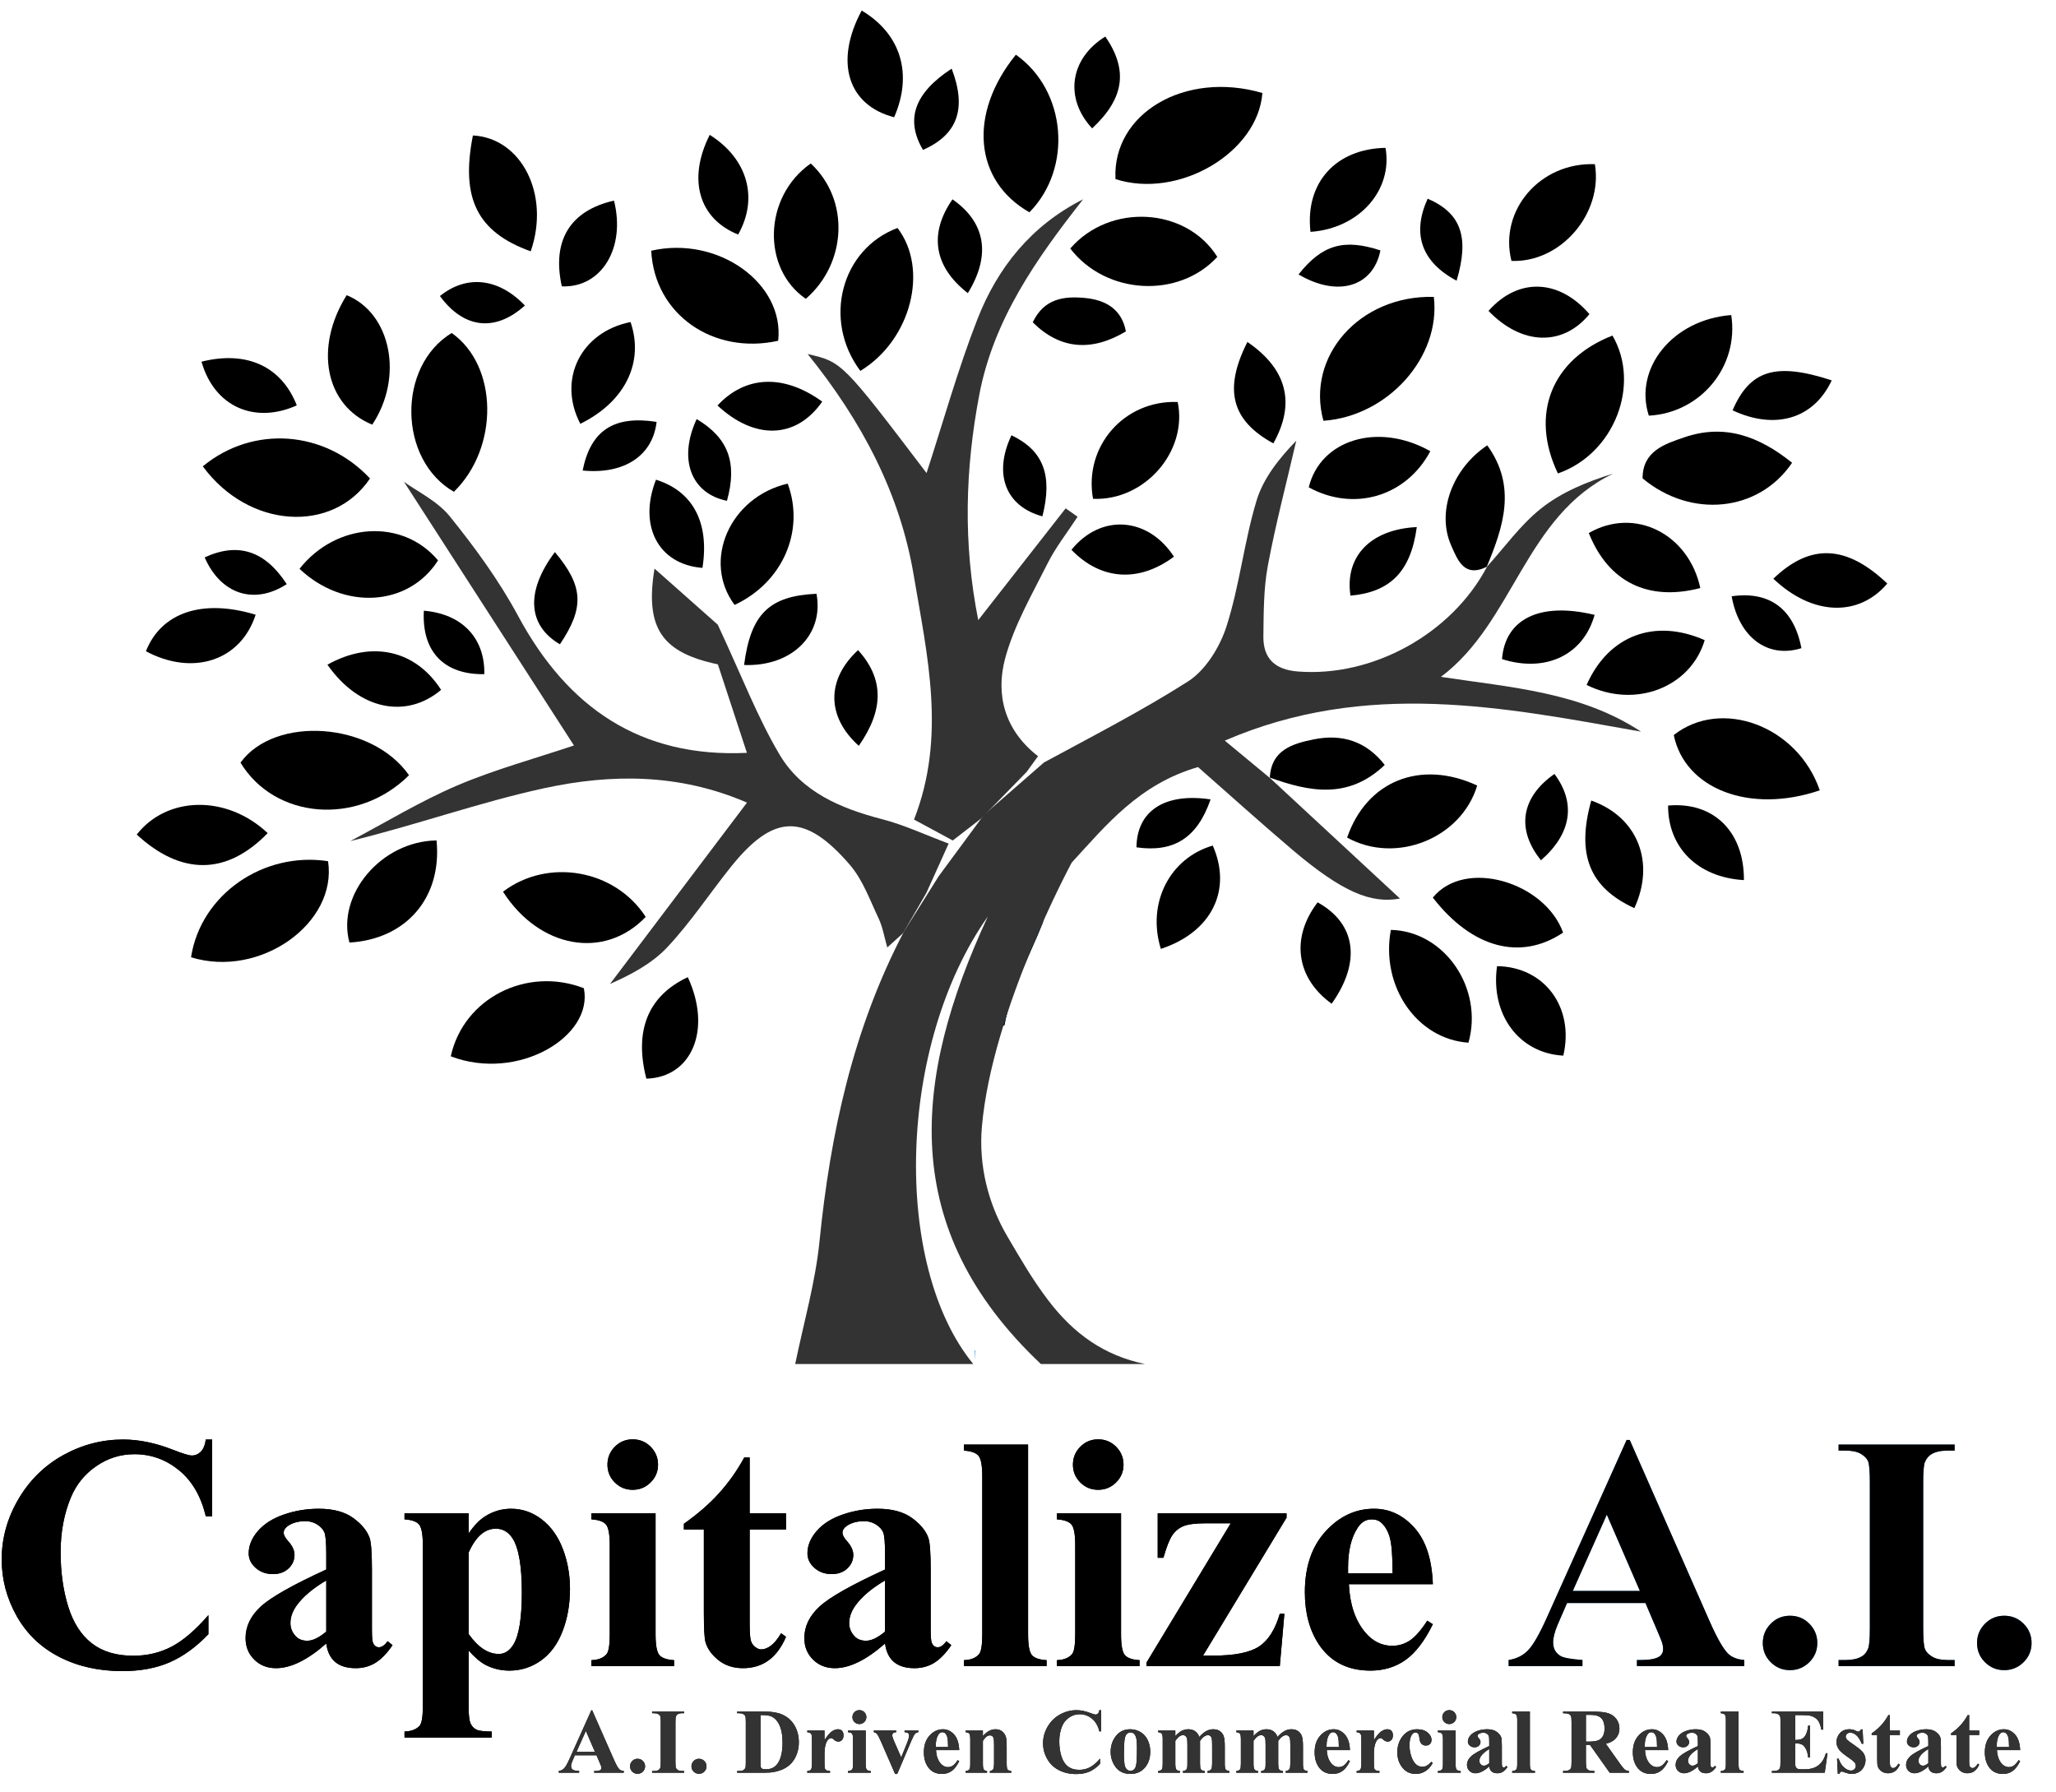 <?xml version="1.0" encoding="UTF-8"?>
<svg width="70px" height="61px" viewBox="0 0 70 61" version="1.1" xmlns="http://www.w3.org/2000/svg" xmlns:xlink="http://www.w3.org/1999/xlink">
    <!-- Generator: Sketch 61.2 (89653) - https://sketch.com -->
    <title>selected</title>
    <desc>Created with Sketch.</desc>
    <defs>
        <path d="M0.718,2.354 L0.718,2.297 C0.609,2.289 0.541,2.277 0.513,2.26 C0.466,2.233 0.443,2.19 0.443,2.131 C0.443,2.087 0.457,2.032 0.486,1.964 L0.486,1.964 L0.573,1.762 L1.31,1.762 L1.42,2.021 C1.449,2.088 1.464,2.127 1.467,2.136 C1.473,2.155 1.476,2.174 1.476,2.193 C1.476,2.223 1.464,2.247 1.442,2.263 C1.409,2.286 1.352,2.297 1.271,2.297 L1.271,2.297 L1.23,2.297 L1.23,2.354 L2.238,2.354 L2.238,2.297 C2.175,2.292 2.126,2.274 2.091,2.242 C2.045,2.2 1.986,2.098 1.914,1.937 L1.914,1.937 L1.162,0.231 L1.133,0.231 L0.387,1.89 C0.317,2.049 0.257,2.154 0.209,2.204 C0.161,2.255 0.099,2.286 0.025,2.297 L0.025,2.297 L0.025,2.354 L0.718,2.354 Z M1.257,1.648 L0.627,1.648 L0.947,0.932 L1.257,1.648 Z M2.706,2.392 C2.777,2.392 2.838,2.367 2.888,2.318 C2.938,2.268 2.963,2.208 2.963,2.137 C2.963,2.067 2.938,2.007 2.889,1.956 C2.839,1.906 2.778,1.881 2.706,1.881 C2.636,1.881 2.576,1.906 2.526,1.956 C2.476,2.007 2.451,2.067 2.451,2.137 C2.451,2.208 2.476,2.268 2.526,2.318 C2.576,2.367 2.636,2.392 2.706,2.392 Z M4.292,2.354 L4.292,2.297 L4.223,2.297 C4.165,2.297 4.118,2.287 4.084,2.267 C4.05,2.247 4.027,2.224 4.015,2.197 C4.003,2.171 3.997,2.104 3.997,1.998 L3.997,1.998 L3.997,0.63 C3.997,0.525 4.003,0.461 4.014,0.436 C4.029,0.401 4.05,0.377 4.077,0.363 C4.114,0.341 4.163,0.33 4.223,0.33 L4.223,0.33 L4.292,0.33 L4.292,0.274 L3.202,0.274 L3.202,0.33 L3.272,0.33 C3.33,0.33 3.376,0.34 3.411,0.36 C3.445,0.38 3.468,0.403 3.479,0.43 C3.49,0.457 3.496,0.523 3.496,0.63 L3.496,0.63 L3.496,1.998 C3.496,2.102 3.49,2.167 3.479,2.191 C3.465,2.226 3.444,2.25 3.418,2.265 C3.381,2.286 3.332,2.297 3.272,2.297 L3.272,2.297 L3.202,2.297 L3.202,2.354 L4.292,2.354 Z M4.797,2.392 C4.868,2.392 4.929,2.367 4.979,2.318 C5.029,2.268 5.054,2.208 5.054,2.137 C5.054,2.067 5.029,2.007 4.98,1.956 C4.93,1.906 4.869,1.881 4.797,1.881 C4.727,1.881 4.667,1.906 4.617,1.956 C4.567,2.007 4.542,2.067 4.542,2.137 C4.542,2.208 4.567,2.268 4.617,2.318 C4.667,2.367 4.727,2.392 4.797,2.392 Z M7.031,2.354 C7.166,2.354 7.264,2.348 7.327,2.335 C7.468,2.309 7.588,2.271 7.685,2.223 C7.783,2.174 7.87,2.11 7.945,2.029 C8.019,1.949 8.08,1.847 8.127,1.724 C8.175,1.601 8.198,1.466 8.198,1.32 C8.198,1.108 8.15,0.918 8.054,0.751 C7.959,0.583 7.818,0.458 7.632,0.375 C7.481,0.307 7.28,0.274 7.031,0.274 L7.031,0.274 L6.098,0.274 L6.098,0.33 L6.167,0.33 C6.226,0.33 6.272,0.34 6.307,0.36 C6.341,0.38 6.364,0.403 6.375,0.43 C6.386,0.457 6.392,0.523 6.392,0.63 L6.392,0.63 L6.392,1.998 C6.392,2.105 6.387,2.17 6.378,2.191 C6.363,2.224 6.339,2.25 6.307,2.269 C6.274,2.288 6.228,2.297 6.167,2.297 L6.167,2.297 L6.098,2.297 L6.098,2.354 L7.031,2.354 Z M7.067,2.24 C7.014,2.24 6.975,2.233 6.947,2.217 C6.927,2.207 6.914,2.192 6.905,2.173 C6.897,2.153 6.893,2.101 6.893,2.015 L6.893,2.015 L6.893,0.392 C7.064,0.391 7.187,0.406 7.26,0.438 C7.365,0.483 7.451,0.568 7.517,0.692 C7.601,0.852 7.643,1.065 7.643,1.332 C7.643,1.663 7.582,1.908 7.459,2.065 C7.369,2.182 7.238,2.24 7.067,2.24 Z M9.261,2.354 L9.261,2.299 C9.204,2.295 9.163,2.288 9.139,2.275 C9.115,2.262 9.097,2.242 9.085,2.214 C9.077,2.198 9.074,2.16 9.074,2.102 L9.074,2.102 L9.072,2.016 L9.072,1.686 C9.072,1.567 9.089,1.457 9.121,1.358 C9.143,1.294 9.175,1.244 9.217,1.209 C9.243,1.187 9.272,1.176 9.301,1.176 C9.315,1.176 9.326,1.179 9.337,1.185 C9.344,1.189 9.367,1.208 9.407,1.243 C9.447,1.278 9.494,1.295 9.549,1.295 C9.596,1.295 9.636,1.276 9.669,1.239 C9.703,1.201 9.719,1.148 9.719,1.079 C9.719,1.015 9.702,0.965 9.668,0.929 C9.634,0.894 9.588,0.876 9.53,0.876 C9.464,0.876 9.395,0.901 9.323,0.949 C9.251,0.998 9.168,1.096 9.072,1.245 L9.072,1.245 L9.072,0.919 L8.485,0.919 L8.485,0.976 C8.534,0.981 8.569,0.991 8.588,1.004 C8.607,1.017 8.622,1.038 8.633,1.067 C8.641,1.089 8.645,1.141 8.645,1.223 L8.645,1.223 L8.645,2.016 C8.645,2.141 8.634,2.218 8.612,2.247 C8.59,2.276 8.548,2.293 8.485,2.299 L8.485,2.299 L8.485,2.354 L9.261,2.354 Z M10.258,0.699 C10.324,0.699 10.38,0.676 10.427,0.63 C10.473,0.583 10.497,0.528 10.497,0.462 C10.497,0.397 10.474,0.341 10.427,0.294 C10.381,0.248 10.325,0.225 10.258,0.225 C10.193,0.225 10.137,0.248 10.091,0.294 C10.045,0.341 10.022,0.397 10.022,0.462 C10.022,0.528 10.045,0.583 10.091,0.63 C10.137,0.676 10.193,0.699 10.258,0.699 Z M10.647,2.354 L10.647,2.299 C10.579,2.294 10.533,2.278 10.509,2.25 C10.485,2.222 10.474,2.157 10.474,2.056 L10.474,2.056 L10.474,0.919 L9.871,0.919 L9.871,0.976 C9.939,0.98 9.984,0.996 10.008,1.025 C10.031,1.053 10.043,1.117 10.043,1.219 L10.043,1.219 L10.043,2.056 C10.043,2.157 10.033,2.22 10.012,2.243 C9.982,2.278 9.935,2.297 9.871,2.299 L9.871,2.299 L9.871,2.354 L10.647,2.354 Z M11.548,2.397 L12.027,1.271 C12.085,1.136 12.128,1.054 12.156,1.027 C12.185,0.999 12.222,0.982 12.267,0.976 L12.267,0.976 L12.267,0.919 L11.797,0.919 L11.797,0.976 C11.855,0.978 11.896,0.989 11.919,1.009 C11.942,1.029 11.953,1.055 11.953,1.087 C11.953,1.142 11.926,1.236 11.872,1.369 L11.872,1.369 L11.683,1.834 L11.446,1.295 C11.401,1.191 11.378,1.12 11.378,1.082 C11.378,1.051 11.391,1.025 11.415,1.002 C11.433,0.985 11.466,0.976 11.514,0.976 L11.514,0.976 L11.514,0.919 L10.75,0.919 L10.75,0.976 C10.796,0.985 10.831,1.003 10.854,1.03 C10.887,1.066 10.933,1.151 10.991,1.285 L10.991,1.285 L11.475,2.397 L11.548,2.397 Z M13.072,2.397 C13.196,2.397 13.305,2.364 13.399,2.298 C13.494,2.232 13.58,2.12 13.658,1.961 L13.658,1.961 L13.605,1.927 C13.548,2.016 13.494,2.078 13.444,2.112 C13.394,2.146 13.338,2.164 13.276,2.164 C13.177,2.164 13.092,2.121 13.021,2.036 C12.929,1.926 12.878,1.775 12.869,1.585 L12.869,1.585 L13.658,1.585 C13.649,1.351 13.592,1.174 13.485,1.055 C13.378,0.936 13.251,0.876 13.106,0.876 C12.931,0.876 12.78,0.947 12.65,1.089 C12.52,1.231 12.455,1.421 12.455,1.66 C12.455,1.856 12.499,2.019 12.588,2.151 C12.697,2.315 12.859,2.397 13.072,2.397 Z M13.279,1.482 L12.861,1.482 L12.861,1.429 C12.861,1.27 12.891,1.145 12.952,1.054 C12.986,1.002 13.029,0.976 13.083,0.976 C13.118,0.976 13.147,0.985 13.169,1.004 C13.207,1.036 13.235,1.082 13.252,1.143 C13.27,1.205 13.279,1.318 13.279,1.482 L13.279,1.482 Z M14.605,2.354 L14.605,2.299 C14.551,2.291 14.514,2.274 14.494,2.245 C14.474,2.216 14.464,2.148 14.464,2.041 L14.464,2.041 L14.464,1.272 C14.54,1.146 14.622,1.084 14.71,1.084 C14.737,1.084 14.761,1.092 14.783,1.109 C14.805,1.126 14.821,1.15 14.83,1.18 C14.839,1.211 14.844,1.285 14.844,1.403 L14.844,1.403 L14.844,2.041 C14.844,2.142 14.835,2.205 14.819,2.231 C14.796,2.269 14.757,2.291 14.702,2.299 L14.702,2.299 L14.702,2.354 L15.429,2.354 L15.429,2.299 C15.366,2.291 15.324,2.274 15.304,2.247 C15.284,2.22 15.274,2.151 15.274,2.041 L15.274,2.041 L15.274,1.482 C15.274,1.317 15.266,1.205 15.25,1.146 C15.229,1.07 15.188,1.006 15.127,0.954 C15.065,0.902 14.988,0.876 14.894,0.876 C14.817,0.876 14.744,0.895 14.676,0.931 C14.608,0.967 14.538,1.025 14.464,1.105 L14.464,1.105 L14.464,0.919 L13.878,0.919 L13.878,0.976 C13.942,0.984 13.984,1.002 14.004,1.028 C14.024,1.055 14.034,1.122 14.034,1.231 L14.034,1.231 L14.034,2.041 C14.034,2.151 14.025,2.218 14.007,2.24 C13.982,2.273 13.939,2.292 13.878,2.299 L13.878,2.299 L13.878,2.354 L14.605,2.354 Z M17.645,2.401 C17.814,2.401 17.962,2.374 18.088,2.319 C18.215,2.265 18.337,2.176 18.453,2.055 L18.453,2.055 L18.453,1.875 C18.333,2.015 18.217,2.114 18.108,2.171 C17.999,2.229 17.879,2.257 17.748,2.257 C17.588,2.257 17.458,2.218 17.357,2.14 C17.257,2.062 17.183,1.946 17.136,1.793 C17.089,1.64 17.065,1.471 17.065,1.285 C17.065,1.095 17.098,0.924 17.162,0.769 C17.212,0.648 17.292,0.551 17.4,0.476 C17.509,0.401 17.628,0.364 17.759,0.364 C17.914,0.364 18.054,0.414 18.177,0.514 C18.3,0.615 18.384,0.759 18.429,0.947 L18.429,0.947 L18.489,0.947 L18.489,0.226 L18.429,0.226 C18.422,0.278 18.406,0.316 18.382,0.34 C18.358,0.364 18.329,0.376 18.297,0.376 C18.271,0.376 18.211,0.358 18.117,0.321 C17.954,0.258 17.799,0.226 17.653,0.226 C17.454,0.226 17.266,0.275 17.089,0.373 C16.912,0.471 16.772,0.61 16.668,0.788 C16.564,0.965 16.512,1.154 16.512,1.352 C16.512,1.54 16.559,1.718 16.653,1.884 C16.746,2.051 16.88,2.179 17.052,2.268 C17.225,2.357 17.422,2.401 17.645,2.401 Z M19.489,2.397 C19.709,2.397 19.882,2.314 20.007,2.148 C20.111,2.011 20.162,1.841 20.162,1.637 C20.162,1.496 20.134,1.366 20.078,1.248 C20.023,1.129 19.941,1.038 19.833,0.973 C19.726,0.909 19.609,0.876 19.484,0.876 C19.276,0.876 19.113,0.953 18.993,1.106 C18.874,1.259 18.814,1.438 18.814,1.644 C18.814,1.843 18.873,2.018 18.989,2.17 C19.106,2.321 19.273,2.397 19.489,2.397 Z M19.484,2.291 C19.437,2.291 19.395,2.272 19.358,2.234 C19.321,2.196 19.297,2.141 19.286,2.068 C19.272,1.973 19.265,1.871 19.265,1.762 C19.265,1.555 19.27,1.394 19.282,1.278 C19.294,1.162 19.319,1.084 19.356,1.044 C19.393,1.005 19.438,0.985 19.49,0.985 C19.534,0.985 19.568,0.996 19.595,1.018 C19.633,1.047 19.662,1.095 19.681,1.16 C19.701,1.224 19.71,1.344 19.71,1.518 C19.71,1.813 19.7,2.01 19.68,2.107 C19.666,2.169 19.64,2.218 19.6,2.253 C19.569,2.278 19.53,2.291 19.484,2.291 Z M21.172,2.354 L21.172,2.299 C21.108,2.292 21.066,2.273 21.046,2.241 C21.026,2.209 21.016,2.142 21.016,2.041 L21.016,2.041 L21.016,1.271 C21.071,1.194 21.122,1.14 21.17,1.108 C21.204,1.087 21.241,1.076 21.282,1.076 C21.31,1.076 21.336,1.085 21.36,1.104 C21.384,1.122 21.401,1.148 21.411,1.18 C21.422,1.213 21.427,1.294 21.427,1.424 L21.427,1.424 L21.427,2.041 C21.427,2.125 21.423,2.179 21.415,2.204 C21.408,2.229 21.392,2.251 21.369,2.269 C21.346,2.287 21.315,2.297 21.275,2.299 L21.275,2.299 L21.275,2.354 L22.019,2.354 L22.019,2.299 C21.952,2.294 21.907,2.274 21.883,2.236 C21.866,2.209 21.857,2.144 21.857,2.041 L21.857,2.041 L21.857,1.271 C21.903,1.206 21.949,1.158 21.994,1.126 C22.039,1.094 22.084,1.077 22.128,1.077 C22.158,1.077 22.183,1.086 22.205,1.103 C22.227,1.12 22.244,1.145 22.254,1.18 C22.264,1.215 22.269,1.296 22.269,1.424 L22.269,1.424 L22.269,2.041 C22.269,2.14 22.26,2.203 22.242,2.231 C22.214,2.271 22.171,2.293 22.112,2.299 L22.112,2.299 L22.112,2.354 L22.855,2.354 L22.855,2.299 C22.791,2.29 22.75,2.273 22.73,2.246 C22.71,2.22 22.7,2.151 22.7,2.041 L22.7,2.041 L22.7,1.453 C22.7,1.3 22.688,1.188 22.665,1.118 C22.642,1.048 22.601,0.99 22.542,0.945 C22.483,0.899 22.404,0.876 22.305,0.876 C22.223,0.876 22.144,0.897 22.069,0.938 C21.993,0.979 21.915,1.045 21.833,1.137 C21.799,1.049 21.751,0.984 21.688,0.941 C21.626,0.898 21.548,0.876 21.456,0.876 C21.376,0.876 21.303,0.894 21.235,0.928 C21.168,0.962 21.095,1.022 21.016,1.108 L21.016,1.108 L21.016,0.919 L20.431,0.919 L20.431,0.976 C20.494,0.984 20.536,1.002 20.556,1.028 C20.576,1.055 20.586,1.122 20.586,1.231 L20.586,1.231 L20.586,2.041 C20.586,2.151 20.577,2.218 20.56,2.24 C20.534,2.273 20.491,2.292 20.431,2.299 L20.431,2.299 L20.431,2.354 L21.172,2.354 Z M23.834,2.354 L23.834,2.299 C23.77,2.292 23.728,2.273 23.708,2.241 C23.688,2.209 23.678,2.142 23.678,2.041 L23.678,2.041 L23.678,1.271 C23.733,1.194 23.784,1.14 23.832,1.108 C23.866,1.087 23.903,1.076 23.944,1.076 C23.972,1.076 23.998,1.085 24.022,1.104 C24.046,1.122 24.063,1.148 24.073,1.18 C24.084,1.213 24.089,1.294 24.089,1.424 L24.089,1.424 L24.089,2.041 C24.089,2.125 24.085,2.179 24.077,2.204 C24.069,2.229 24.054,2.251 24.031,2.269 C24.008,2.287 23.976,2.297 23.937,2.299 L23.937,2.299 L23.937,2.354 L24.681,2.354 L24.681,2.299 C24.614,2.294 24.569,2.274 24.545,2.236 C24.528,2.209 24.519,2.144 24.519,2.041 L24.519,2.041 L24.519,1.271 C24.565,1.206 24.611,1.158 24.656,1.126 C24.701,1.094 24.746,1.077 24.79,1.077 C24.819,1.077 24.845,1.086 24.867,1.103 C24.889,1.12 24.905,1.145 24.916,1.18 C24.926,1.215 24.931,1.296 24.931,1.424 L24.931,1.424 L24.931,2.041 C24.931,2.14 24.922,2.203 24.903,2.231 C24.876,2.271 24.833,2.293 24.774,2.299 L24.774,2.299 L24.774,2.354 L25.517,2.354 L25.517,2.299 C25.453,2.29 25.412,2.273 25.392,2.246 C25.372,2.22 25.362,2.151 25.362,2.041 L25.362,2.041 L25.362,1.453 C25.362,1.3 25.35,1.188 25.327,1.118 C25.304,1.048 25.263,0.99 25.204,0.945 C25.145,0.899 25.066,0.876 24.966,0.876 C24.884,0.876 24.806,0.897 24.731,0.938 C24.655,0.979 24.577,1.045 24.495,1.137 C24.461,1.049 24.413,0.984 24.35,0.941 C24.288,0.898 24.21,0.876 24.118,0.876 C24.038,0.876 23.964,0.894 23.897,0.928 C23.83,0.962 23.757,1.022 23.678,1.108 L23.678,1.108 L23.678,0.919 L23.093,0.919 L23.093,0.976 C23.156,0.984 23.198,1.002 23.218,1.028 C23.238,1.055 23.248,1.122 23.248,1.231 L23.248,1.231 L23.248,2.041 C23.248,2.151 23.239,2.218 23.222,2.24 C23.196,2.273 23.153,2.292 23.093,2.299 L23.093,2.299 L23.093,2.354 L23.834,2.354 Z M26.376,2.397 C26.5,2.397 26.609,2.364 26.703,2.298 C26.797,2.232 26.883,2.12 26.961,1.961 L26.961,1.961 L26.909,1.927 C26.852,2.016 26.798,2.078 26.748,2.112 C26.697,2.146 26.641,2.164 26.58,2.164 C26.481,2.164 26.395,2.121 26.325,2.036 C26.233,1.926 26.182,1.775 26.173,1.585 L26.173,1.585 L26.961,1.585 C26.953,1.351 26.895,1.174 26.788,1.055 C26.681,0.936 26.555,0.876 26.409,0.876 C26.235,0.876 26.083,0.947 25.954,1.089 C25.824,1.231 25.759,1.421 25.759,1.66 C25.759,1.856 25.803,2.019 25.891,2.151 C26.001,2.315 26.162,2.397 26.376,2.397 Z M26.583,1.482 L26.165,1.482 L26.165,1.429 C26.165,1.27 26.195,1.145 26.256,1.054 C26.289,1.002 26.333,0.976 26.386,0.976 C26.422,0.976 26.451,0.985 26.472,1.004 C26.51,1.036 26.538,1.082 26.556,1.143 C26.574,1.205 26.583,1.318 26.583,1.482 L26.583,1.482 Z M27.966,2.354 L27.966,2.299 C27.909,2.295 27.868,2.288 27.844,2.275 C27.82,2.262 27.801,2.242 27.789,2.214 C27.782,2.198 27.778,2.16 27.778,2.102 L27.778,2.102 L27.777,2.016 L27.777,1.686 C27.777,1.567 27.793,1.457 27.826,1.358 C27.848,1.294 27.879,1.244 27.921,1.209 C27.948,1.187 27.976,1.176 28.006,1.176 C28.019,1.176 28.031,1.179 28.041,1.185 C28.048,1.189 28.072,1.208 28.112,1.243 C28.152,1.278 28.199,1.295 28.253,1.295 C28.301,1.295 28.341,1.276 28.374,1.239 C28.407,1.201 28.424,1.148 28.424,1.079 C28.424,1.015 28.407,0.965 28.373,0.929 C28.338,0.894 28.292,0.876 28.235,0.876 C28.168,0.876 28.099,0.901 28.027,0.949 C27.956,0.998 27.872,1.096 27.777,1.245 L27.777,1.245 L27.777,0.919 L27.19,0.919 L27.19,0.976 C27.239,0.981 27.273,0.991 27.293,1.004 C27.312,1.017 27.327,1.038 27.337,1.067 C27.345,1.089 27.35,1.141 27.35,1.223 L27.35,1.223 L27.35,2.016 C27.35,2.141 27.338,2.218 27.316,2.247 C27.294,2.276 27.252,2.293 27.19,2.299 L27.19,2.299 L27.19,2.354 L27.966,2.354 Z M29.206,2.397 C29.32,2.397 29.427,2.366 29.528,2.304 C29.629,2.242 29.713,2.148 29.781,2.021 L29.781,2.021 L29.733,1.984 C29.672,2.05 29.618,2.094 29.573,2.118 C29.528,2.141 29.481,2.153 29.43,2.153 C29.353,2.153 29.287,2.131 29.23,2.087 C29.156,2.027 29.097,1.935 29.054,1.811 C29.011,1.688 28.989,1.559 28.989,1.424 C28.989,1.262 29.016,1.141 29.069,1.062 C29.104,1.01 29.146,0.984 29.195,0.984 C29.227,0.984 29.255,0.997 29.278,1.022 C29.302,1.048 29.317,1.093 29.323,1.157 C29.332,1.259 29.356,1.331 29.396,1.37 C29.435,1.41 29.485,1.43 29.546,1.43 C29.603,1.43 29.649,1.413 29.685,1.378 C29.72,1.343 29.738,1.297 29.738,1.239 C29.738,1.146 29.694,1.063 29.606,0.988 C29.519,0.914 29.401,0.876 29.252,0.876 C29.031,0.876 28.857,0.966 28.731,1.145 C28.626,1.293 28.574,1.465 28.574,1.66 C28.574,1.863 28.631,2.036 28.746,2.18 C28.861,2.325 29.014,2.397 29.206,2.397 Z M30.343,0.699 C30.408,0.699 30.465,0.676 30.511,0.63 C30.558,0.583 30.581,0.528 30.581,0.462 C30.581,0.397 30.558,0.341 30.512,0.294 C30.466,0.248 30.409,0.225 30.343,0.225 C30.277,0.225 30.221,0.248 30.175,0.294 C30.129,0.341 30.106,0.397 30.106,0.462 C30.106,0.528 30.129,0.583 30.175,0.63 C30.221,0.676 30.277,0.699 30.343,0.699 Z M30.732,2.354 L30.732,2.299 C30.663,2.294 30.617,2.278 30.593,2.25 C30.57,2.222 30.558,2.157 30.558,2.056 L30.558,2.056 L30.558,0.919 L29.955,0.919 L29.955,0.976 C30.023,0.98 30.069,0.996 30.092,1.025 C30.116,1.053 30.128,1.117 30.128,1.219 L30.128,1.219 L30.128,2.056 C30.128,2.157 30.117,2.22 30.097,2.243 C30.066,2.278 30.019,2.297 29.955,2.299 L29.955,2.299 L29.955,2.354 L30.732,2.354 Z M31.981,2.374 C32.051,2.374 32.113,2.357 32.168,2.322 C32.223,2.288 32.276,2.233 32.327,2.157 L32.327,2.157 L32.281,2.121 C32.253,2.158 32.226,2.177 32.199,2.177 C32.186,2.177 32.174,2.173 32.164,2.165 C32.154,2.157 32.146,2.144 32.141,2.128 C32.136,2.111 32.133,2.069 32.133,2.004 L32.133,1.447 C32.133,1.293 32.126,1.194 32.112,1.151 C32.088,1.084 32.037,1.021 31.957,0.963 C31.878,0.905 31.77,0.876 31.634,0.876 C31.521,0.876 31.412,0.894 31.308,0.93 C31.203,0.966 31.122,1.017 31.063,1.084 C31.005,1.151 30.976,1.222 30.976,1.295 C30.976,1.347 30.997,1.393 31.041,1.432 C31.084,1.471 31.139,1.49 31.203,1.49 C31.264,1.49 31.312,1.472 31.35,1.437 C31.387,1.402 31.406,1.359 31.406,1.309 C31.406,1.268 31.387,1.226 31.348,1.182 C31.319,1.15 31.305,1.123 31.305,1.102 C31.305,1.077 31.318,1.056 31.345,1.038 C31.388,1.008 31.442,0.993 31.509,0.993 C31.55,0.993 31.587,1.004 31.62,1.025 C31.652,1.045 31.675,1.07 31.687,1.098 C31.698,1.126 31.704,1.195 31.704,1.303 L31.704,1.303 L31.704,1.447 C31.388,1.592 31.182,1.709 31.088,1.796 C30.994,1.884 30.946,1.982 30.946,2.091 C30.946,2.172 30.974,2.239 31.028,2.293 C31.082,2.347 31.15,2.374 31.232,2.374 C31.372,2.374 31.529,2.297 31.704,2.142 C31.714,2.22 31.743,2.278 31.789,2.316 C31.835,2.355 31.899,2.374 31.981,2.374 Z M31.526,2.116 C31.48,2.116 31.444,2.102 31.418,2.075 C31.384,2.039 31.368,1.997 31.368,1.95 C31.368,1.894 31.388,1.838 31.428,1.783 C31.488,1.7 31.58,1.623 31.704,1.55 L31.704,1.55 L31.704,2.03 C31.637,2.087 31.577,2.116 31.526,2.116 Z M33.261,2.354 L33.261,2.299 C33.192,2.294 33.146,2.278 33.123,2.25 C33.099,2.222 33.087,2.157 33.087,2.056 L33.087,2.056 L33.087,0.274 L32.485,0.274 L32.485,0.33 C32.552,0.334 32.598,0.351 32.621,0.379 C32.645,0.407 32.657,0.471 32.657,0.571 L32.657,0.571 L32.657,2.056 C32.657,2.157 32.646,2.22 32.626,2.243 C32.595,2.278 32.548,2.297 32.485,2.299 L32.485,2.299 L32.485,2.354 L33.261,2.354 Z M35.284,2.354 L35.284,2.297 C35.189,2.297 35.124,2.288 35.089,2.271 C35.054,2.254 35.03,2.23 35.016,2.201 C35.002,2.172 34.995,2.101 34.995,1.989 L34.995,1.989 L34.995,1.406 L35.132,1.406 L35.804,2.354 L36.46,2.354 L36.46,2.297 C36.405,2.294 36.356,2.277 36.314,2.245 C36.286,2.222 36.24,2.166 36.174,2.075 L36.174,2.075 L35.673,1.37 C35.8,1.339 35.899,1.291 35.97,1.228 C36.08,1.128 36.136,1.001 36.136,0.847 C36.136,0.722 36.099,0.612 36.025,0.518 C35.951,0.425 35.856,0.361 35.739,0.326 C35.622,0.291 35.438,0.274 35.186,0.274 L35.186,0.274 L34.217,0.274 L34.217,0.33 C34.313,0.33 34.378,0.339 34.413,0.356 C34.447,0.374 34.472,0.397 34.486,0.426 C34.499,0.455 34.506,0.526 34.506,0.639 L34.506,0.639 L34.506,1.989 C34.506,2.101 34.499,2.172 34.486,2.2 C34.472,2.229 34.448,2.252 34.413,2.27 C34.379,2.288 34.314,2.297 34.217,2.297 L34.217,2.297 L34.217,2.354 L35.284,2.354 Z M35.083,1.297 L34.995,1.297 L34.995,0.386 L35.16,0.386 C35.325,0.386 35.444,0.423 35.519,0.499 C35.593,0.575 35.63,0.692 35.63,0.85 C35.63,0.96 35.61,1.049 35.569,1.117 C35.529,1.185 35.473,1.232 35.403,1.258 C35.332,1.284 35.225,1.297 35.083,1.297 L35.083,1.297 Z M37.21,2.397 C37.334,2.397 37.443,2.364 37.537,2.298 C37.631,2.232 37.718,2.12 37.795,1.961 L37.795,1.961 L37.743,1.927 C37.686,2.016 37.632,2.078 37.582,2.112 C37.532,2.146 37.476,2.164 37.414,2.164 C37.315,2.164 37.23,2.121 37.159,2.036 C37.067,1.926 37.016,1.775 37.007,1.585 L37.007,1.585 L37.795,1.585 C37.787,1.351 37.73,1.174 37.622,1.055 C37.515,0.936 37.389,0.876 37.244,0.876 C37.069,0.876 36.917,0.947 36.788,1.089 C36.658,1.231 36.593,1.421 36.593,1.66 C36.593,1.856 36.637,2.019 36.726,2.151 C36.835,2.315 36.997,2.397 37.21,2.397 Z M37.417,1.482 L36.999,1.482 L36.999,1.429 C36.999,1.27 37.029,1.145 37.09,1.054 C37.124,1.002 37.167,0.976 37.221,0.976 C37.256,0.976 37.285,0.985 37.307,1.004 C37.345,1.036 37.372,1.082 37.39,1.143 C37.408,1.205 37.417,1.318 37.417,1.482 L37.417,1.482 Z M39.085,2.374 C39.154,2.374 39.217,2.357 39.271,2.322 C39.326,2.288 39.379,2.233 39.43,2.157 L39.43,2.157 L39.384,2.121 C39.357,2.158 39.33,2.177 39.303,2.177 C39.29,2.177 39.278,2.173 39.268,2.165 C39.257,2.157 39.25,2.144 39.244,2.128 C39.239,2.111 39.237,2.069 39.237,2.004 L39.237,2.004 L39.237,1.447 C39.237,1.293 39.23,1.194 39.215,1.151 C39.192,1.084 39.14,1.021 39.061,0.963 C38.981,0.905 38.873,0.876 38.737,0.876 C38.624,0.876 38.516,0.894 38.411,0.93 C38.307,0.966 38.225,1.017 38.167,1.084 C38.108,1.151 38.079,1.222 38.079,1.295 C38.079,1.347 38.101,1.393 38.145,1.432 C38.188,1.471 38.242,1.49 38.307,1.49 C38.367,1.49 38.416,1.472 38.454,1.437 C38.491,1.402 38.51,1.359 38.51,1.309 C38.51,1.268 38.49,1.226 38.451,1.182 C38.423,1.15 38.408,1.123 38.408,1.102 C38.408,1.077 38.422,1.056 38.448,1.038 C38.491,1.008 38.546,0.993 38.613,0.993 C38.654,0.993 38.691,1.004 38.723,1.025 C38.756,1.045 38.778,1.07 38.79,1.098 C38.802,1.126 38.808,1.195 38.808,1.303 L38.808,1.303 L38.808,1.447 C38.491,1.592 38.286,1.709 38.191,1.796 C38.097,1.884 38.05,1.982 38.05,2.091 C38.05,2.172 38.077,2.239 38.131,2.293 C38.186,2.347 38.254,2.374 38.336,2.374 C38.475,2.374 38.633,2.297 38.808,2.142 C38.818,2.22 38.846,2.278 38.892,2.316 C38.939,2.355 39.003,2.374 39.085,2.374 Z M38.63,2.116 C38.583,2.116 38.548,2.102 38.522,2.075 C38.488,2.039 38.471,1.997 38.471,1.95 C38.471,1.894 38.491,1.838 38.531,1.783 C38.592,1.7 38.684,1.623 38.808,1.55 L38.808,1.55 L38.808,2.03 C38.74,2.087 38.681,2.116 38.63,2.116 Z M40.364,2.354 L40.364,2.299 C40.296,2.294 40.25,2.278 40.226,2.25 C40.203,2.222 40.191,2.157 40.191,2.056 L40.191,2.056 L40.191,0.274 L39.588,0.274 L39.588,0.33 C39.656,0.334 39.701,0.351 39.725,0.379 C39.749,0.407 39.76,0.471 39.76,0.571 L39.76,0.571 L39.76,2.056 C39.76,2.157 39.75,2.22 39.73,2.243 C39.699,2.278 39.652,2.297 39.588,2.299 L39.588,2.299 L39.588,2.354 L40.364,2.354 Z M43.127,2.354 L43.221,1.693 L43.164,1.693 C43.113,1.877 43.029,2.014 42.911,2.104 C42.794,2.194 42.638,2.239 42.443,2.239 L42.443,2.239 L42.319,2.239 C42.259,2.239 42.216,2.231 42.19,2.214 C42.163,2.198 42.145,2.177 42.135,2.151 C42.125,2.126 42.12,2.056 42.12,1.941 L42.12,1.941 L42.12,1.355 C42.22,1.355 42.296,1.368 42.348,1.394 C42.4,1.42 42.446,1.471 42.485,1.547 C42.525,1.623 42.551,1.72 42.563,1.838 L42.563,1.838 L42.621,1.838 L42.621,0.749 L42.563,0.749 C42.547,0.911 42.509,1.033 42.449,1.116 C42.39,1.199 42.294,1.24 42.162,1.24 L42.162,1.24 L42.12,1.24 L42.12,0.393 L42.336,0.393 C42.493,0.393 42.601,0.402 42.658,0.421 C42.757,0.452 42.833,0.5 42.887,0.565 C42.94,0.631 42.982,0.738 43.012,0.889 L43.012,0.889 L43.07,0.889 L43.07,0.274 L41.326,0.274 L41.326,0.33 L41.395,0.33 C41.462,0.33 41.516,0.345 41.555,0.373 C41.582,0.393 41.601,0.42 41.612,0.456 C41.617,0.478 41.619,0.535 41.619,0.63 L41.619,0.63 L41.619,1.998 C41.619,2.102 41.614,2.167 41.602,2.191 C41.588,2.226 41.567,2.25 41.541,2.265 C41.504,2.286 41.455,2.297 41.395,2.297 L41.395,2.297 L41.326,2.297 L41.326,2.354 L43.127,2.354 Z M44.044,2.397 C44.132,2.397 44.213,2.376 44.286,2.335 C44.358,2.294 44.415,2.236 44.455,2.159 C44.495,2.082 44.515,2.004 44.515,1.924 C44.515,1.836 44.491,1.757 44.443,1.686 C44.396,1.615 44.296,1.528 44.146,1.426 C43.995,1.325 43.903,1.253 43.871,1.211 C43.85,1.185 43.84,1.159 43.84,1.131 C43.84,1.094 43.855,1.062 43.884,1.034 C43.914,1.006 43.95,0.992 43.992,0.992 C44.059,0.992 44.126,1.018 44.193,1.071 C44.26,1.124 44.325,1.224 44.387,1.369 L44.387,1.369 L44.439,1.369 L44.416,0.88 L44.364,0.88 C44.34,0.915 44.322,0.937 44.31,0.945 C44.299,0.952 44.284,0.956 44.266,0.956 C44.248,0.956 44.226,0.949 44.198,0.933 C44.125,0.895 44.05,0.876 43.972,0.876 C43.828,0.876 43.717,0.921 43.641,1.011 C43.564,1.1 43.526,1.2 43.526,1.311 C43.526,1.412 43.56,1.504 43.628,1.588 C43.674,1.646 43.775,1.728 43.932,1.837 C44.039,1.909 44.107,1.964 44.138,1.999 C44.169,2.035 44.184,2.078 44.184,2.127 C44.184,2.17 44.169,2.206 44.137,2.236 C44.106,2.267 44.066,2.282 44.017,2.282 C43.945,2.282 43.869,2.248 43.788,2.18 C43.708,2.113 43.645,2.012 43.599,1.877 L43.599,1.877 L43.546,1.877 L43.571,2.392 L43.622,2.392 C43.644,2.341 43.672,2.315 43.706,2.315 C43.717,2.315 43.738,2.321 43.769,2.332 C43.884,2.375 43.976,2.397 44.044,2.397 Z M45.28,2.374 C45.466,2.374 45.601,2.276 45.684,2.079 L45.684,2.079 L45.638,2.045 C45.578,2.147 45.515,2.197 45.449,2.197 C45.432,2.197 45.414,2.19 45.395,2.175 C45.376,2.16 45.362,2.141 45.354,2.117 C45.347,2.093 45.343,2.039 45.343,1.956 L45.343,1.956 L45.343,1.071 L45.684,1.071 L45.684,0.919 L45.343,0.919 L45.343,0.395 L45.292,0.395 C45.224,0.519 45.145,0.631 45.054,0.731 C44.964,0.831 44.854,0.927 44.725,1.018 L44.725,1.018 L44.725,1.071 L44.912,1.071 L44.912,1.878 C44.913,2.013 44.918,2.096 44.928,2.128 C44.945,2.191 44.985,2.247 45.048,2.298 C45.111,2.348 45.188,2.374 45.28,2.374 Z M46.93,2.374 C47,2.374 47.062,2.357 47.117,2.322 C47.172,2.288 47.225,2.233 47.276,2.157 L47.276,2.157 L47.23,2.121 C47.202,2.158 47.175,2.177 47.148,2.177 C47.135,2.177 47.123,2.173 47.113,2.165 C47.103,2.157 47.095,2.144 47.09,2.128 C47.085,2.111 47.082,2.069 47.082,2.004 L47.082,2.004 L47.082,1.447 C47.082,1.293 47.075,1.194 47.061,1.151 C47.037,1.084 46.986,1.021 46.906,0.963 C46.827,0.905 46.719,0.876 46.583,0.876 C46.47,0.876 46.361,0.894 46.257,0.93 C46.152,0.966 46.071,1.017 46.012,1.084 C45.954,1.151 45.925,1.222 45.925,1.295 C45.925,1.347 45.946,1.393 45.99,1.432 C46.034,1.471 46.088,1.49 46.152,1.49 C46.213,1.49 46.262,1.472 46.299,1.437 C46.336,1.402 46.355,1.359 46.355,1.309 C46.355,1.268 46.336,1.226 46.297,1.182 C46.268,1.15 46.254,1.123 46.254,1.102 C46.254,1.077 46.267,1.056 46.294,1.038 C46.337,1.008 46.392,0.993 46.458,0.993 C46.499,0.993 46.536,1.004 46.569,1.025 C46.602,1.045 46.624,1.07 46.636,1.098 C46.647,1.126 46.653,1.195 46.653,1.303 L46.653,1.303 L46.653,1.447 C46.337,1.592 46.131,1.709 46.037,1.796 C45.943,1.884 45.896,1.982 45.896,2.091 C45.896,2.172 45.923,2.239 45.977,2.293 C46.031,2.347 46.099,2.374 46.181,2.374 C46.321,2.374 46.478,2.297 46.653,2.142 C46.664,2.22 46.692,2.278 46.738,2.316 C46.784,2.355 46.848,2.374 46.93,2.374 Z M46.475,2.116 C46.429,2.116 46.393,2.102 46.367,2.075 C46.334,2.039 46.317,1.997 46.317,1.95 C46.317,1.894 46.337,1.838 46.377,1.783 C46.437,1.7 46.529,1.623 46.653,1.55 L46.653,1.55 L46.653,2.03 C46.586,2.087 46.526,2.116 46.475,2.116 Z M47.981,2.374 C48.167,2.374 48.302,2.276 48.385,2.079 L48.385,2.079 L48.339,2.045 C48.28,2.147 48.217,2.197 48.15,2.197 C48.134,2.197 48.116,2.19 48.096,2.175 C48.077,2.16 48.063,2.141 48.055,2.117 C48.048,2.093 48.044,2.039 48.044,1.956 L48.044,1.956 L48.044,1.071 L48.385,1.071 L48.385,0.919 L48.044,0.919 L48.044,0.395 L47.993,0.395 C47.926,0.519 47.846,0.631 47.756,0.731 C47.665,0.831 47.555,0.927 47.426,1.018 L47.426,1.018 L47.426,1.071 L47.614,1.071 L47.614,1.878 C47.614,2.013 47.619,2.096 47.629,2.128 C47.646,2.191 47.687,2.247 47.75,2.298 C47.813,2.348 47.89,2.374 47.981,2.374 Z M49.193,2.397 C49.317,2.397 49.426,2.364 49.521,2.298 C49.615,2.232 49.701,2.12 49.779,1.961 L49.779,1.961 L49.727,1.927 C49.669,2.016 49.615,2.078 49.565,2.112 C49.515,2.146 49.459,2.164 49.398,2.164 C49.298,2.164 49.213,2.121 49.142,2.036 C49.05,1.926 49,1.775 48.99,1.585 L48.99,1.585 L49.779,1.585 C49.771,1.351 49.713,1.174 49.606,1.055 C49.499,0.936 49.373,0.876 49.227,0.876 C49.053,0.876 48.901,0.947 48.771,1.089 C48.642,1.231 48.577,1.421 48.577,1.66 C48.577,1.856 48.621,2.019 48.709,2.151 C48.819,2.315 48.98,2.397 49.193,2.397 Z M49.401,1.482 L48.983,1.482 L48.983,1.429 C48.983,1.27 49.013,1.145 49.073,1.054 C49.107,1.002 49.151,0.976 49.204,0.976 C49.24,0.976 49.269,0.985 49.29,1.004 C49.328,1.036 49.356,1.082 49.374,1.143 C49.392,1.205 49.401,1.318 49.401,1.482 L49.401,1.482 Z" id="path-1"></path>
        <path d="M4.107,7.891 C4.72,7.891 5.256,7.792 5.715,7.593 C6.173,7.395 6.615,7.075 7.038,6.634 L7.038,6.634 L7.038,5.984 C6.6,6.491 6.183,6.849 5.787,7.057 C5.391,7.264 4.956,7.368 4.48,7.368 C3.901,7.368 3.429,7.226 3.065,6.943 C2.701,6.659 2.433,6.24 2.262,5.686 C2.092,5.132 2.006,4.517 2.006,3.843 C2.006,3.157 2.123,2.534 2.357,1.974 C2.539,1.537 2.827,1.183 3.221,0.912 C3.615,0.641 4.047,0.506 4.519,0.506 C5.084,0.506 5.589,0.688 6.035,1.051 C6.481,1.414 6.785,1.937 6.949,2.619 L6.949,2.619 L7.166,2.619 L7.166,0.006 L6.949,0.006 C6.923,0.195 6.866,0.333 6.779,0.42 C6.692,0.507 6.589,0.551 6.47,0.551 C6.377,0.551 6.159,0.484 5.818,0.35 C5.227,0.12 4.666,0.006 4.135,0.006 C3.414,0.006 2.733,0.184 2.092,0.539 C1.452,0.895 0.943,1.396 0.566,2.041 C0.189,2.686 4.13843629e-13,3.368 4.13843629e-13,4.087 C4.13843629e-13,4.769 0.17,5.413 0.51,6.017 C0.85,6.621 1.333,7.085 1.959,7.407 C2.585,7.73 3.301,7.891 4.107,7.891 Z M12.053,7.791 C12.306,7.791 12.532,7.729 12.73,7.605 C12.929,7.48 13.121,7.281 13.307,7.007 L13.307,7.007 L13.14,6.873 C13.04,7.01 12.941,7.079 12.845,7.079 C12.796,7.079 12.754,7.064 12.716,7.035 C12.679,7.005 12.651,6.959 12.633,6.898 C12.614,6.837 12.605,6.688 12.605,6.451 L12.605,6.451 L12.605,4.432 C12.605,3.872 12.579,3.514 12.527,3.359 C12.441,3.114 12.255,2.887 11.967,2.678 C11.679,2.468 11.288,2.363 10.794,2.363 C10.385,2.363 9.991,2.428 9.613,2.558 C9.234,2.688 8.938,2.874 8.726,3.117 C8.515,3.36 8.409,3.615 8.409,3.882 C8.409,4.071 8.488,4.236 8.646,4.376 C8.804,4.517 9,4.588 9.234,4.588 C9.453,4.588 9.63,4.524 9.766,4.396 C9.901,4.268 9.969,4.113 9.969,3.932 C9.969,3.783 9.899,3.629 9.757,3.47 C9.653,3.355 9.601,3.259 9.601,3.181 C9.601,3.092 9.65,3.014 9.746,2.947 C9.902,2.84 10.101,2.786 10.342,2.786 C10.491,2.786 10.625,2.824 10.744,2.9 C10.863,2.976 10.943,3.065 10.986,3.167 C11.029,3.269 11.05,3.516 11.05,3.909 L11.05,3.909 L11.05,4.432 C9.902,4.958 9.157,5.38 8.816,5.697 C8.474,6.014 8.303,6.371 8.303,6.768 C8.303,7.061 8.401,7.304 8.598,7.499 C8.795,7.694 9.042,7.791 9.339,7.791 C9.845,7.791 10.415,7.511 11.05,6.951 C11.087,7.233 11.19,7.443 11.357,7.582 C11.524,7.721 11.756,7.791 12.053,7.791 Z M10.404,6.857 C10.237,6.857 10.107,6.807 10.014,6.706 C9.891,6.577 9.83,6.427 9.83,6.256 C9.83,6.052 9.902,5.85 10.047,5.65 C10.266,5.35 10.601,5.068 11.05,4.805 L11.05,4.805 L11.05,6.545 C10.805,6.753 10.59,6.857 10.404,6.857 Z M16.684,10.154 L16.684,9.948 C16.424,9.948 16.249,9.926 16.16,9.882 C16.071,9.837 16.005,9.767 15.962,9.67 C15.92,9.574 15.898,9.392 15.898,9.125 L15.898,9.125 L15.898,7.19 C16.103,7.424 16.298,7.589 16.483,7.685 C16.732,7.811 17,7.874 17.286,7.874 C17.68,7.874 18.037,7.76 18.358,7.532 C18.68,7.304 18.925,6.972 19.094,6.537 C19.263,6.101 19.348,5.62 19.348,5.094 C19.348,4.604 19.266,4.148 19.102,3.723 C18.939,3.299 18.7,2.966 18.386,2.725 C18.072,2.484 17.724,2.363 17.342,2.363 C17.022,2.363 16.727,2.451 16.455,2.625 C16.266,2.743 16.08,2.936 15.898,3.203 L15.898,3.203 L15.898,2.519 L13.714,2.519 L13.714,2.725 C13.959,2.74 14.124,2.798 14.21,2.9 C14.295,3.002 14.338,3.236 14.338,3.603 L14.338,3.603 L14.338,9.092 C14.338,9.448 14.301,9.669 14.227,9.754 C14.115,9.876 13.944,9.941 13.714,9.948 L13.714,9.948 L13.714,10.154 L16.684,10.154 Z M16.924,7.307 C16.56,7.307 16.218,7.081 15.898,6.629 L15.898,6.629 L15.898,3.854 C16.14,3.312 16.448,3.042 16.823,3.042 C17.061,3.042 17.25,3.151 17.392,3.37 C17.603,3.7 17.709,4.313 17.709,5.211 C17.709,6.085 17.613,6.679 17.42,6.99 C17.29,7.201 17.124,7.307 16.924,7.307 Z M21.482,1.718 C21.72,1.718 21.923,1.635 22.092,1.468 C22.261,1.301 22.346,1.099 22.346,0.862 C22.346,0.625 22.262,0.422 22.095,0.253 C21.928,0.084 21.723,1.30220695e-14 21.482,1.30220695e-14 C21.244,1.30220695e-14 21.042,0.084 20.874,0.253 C20.707,0.422 20.624,0.625 20.624,0.862 C20.624,1.099 20.707,1.301 20.874,1.468 C21.042,1.635 21.244,1.718 21.482,1.718 Z M22.892,7.719 L22.892,7.518 C22.643,7.504 22.476,7.445 22.39,7.343 C22.305,7.241 22.262,7.007 22.262,6.64 L22.262,6.64 L22.262,2.519 L20.078,2.519 L20.078,2.725 C20.323,2.74 20.488,2.798 20.574,2.9 C20.659,3.002 20.702,3.236 20.702,3.603 L20.702,3.603 L20.702,6.64 C20.702,7.007 20.665,7.233 20.59,7.318 C20.479,7.444 20.308,7.511 20.078,7.518 L20.078,7.518 L20.078,7.719 L22.892,7.719 Z M25.238,7.791 C25.914,7.791 26.402,7.435 26.703,6.723 L26.703,6.723 L26.536,6.601 C26.321,6.968 26.092,7.151 25.851,7.151 C25.791,7.151 25.726,7.124 25.656,7.071 C25.585,7.017 25.536,6.947 25.508,6.859 C25.48,6.772 25.466,6.579 25.466,6.278 L25.466,6.278 L25.466,3.07 L26.703,3.07 L26.703,2.519 L25.466,2.519 L25.466,0.617 L25.282,0.617 C25.037,1.066 24.75,1.472 24.421,1.835 C24.093,2.198 23.694,2.545 23.226,2.875 L23.226,2.875 L23.226,3.07 L23.906,3.07 L23.906,5.878 C23.906,6.434 23.924,6.775 23.962,6.901 C24.025,7.127 24.171,7.332 24.399,7.516 C24.628,7.699 24.907,7.791 25.238,7.791 Z M31.078,7.791 C31.33,7.791 31.556,7.729 31.755,7.605 C31.953,7.48 32.146,7.281 32.331,7.007 L32.331,7.007 L32.164,6.873 C32.064,7.01 31.966,7.079 31.869,7.079 C31.821,7.079 31.778,7.064 31.741,7.035 C31.704,7.005 31.676,6.959 31.657,6.898 C31.639,6.837 31.629,6.688 31.629,6.451 L31.629,4.432 C31.629,3.872 31.603,3.514 31.551,3.359 C31.466,3.114 31.279,2.887 30.991,2.678 C30.703,2.468 30.312,2.363 29.818,2.363 C29.41,2.363 29.016,2.428 28.637,2.558 C28.258,2.688 27.963,2.874 27.751,3.117 C27.539,3.36 27.433,3.615 27.433,3.882 C27.433,4.071 27.512,4.236 27.67,4.376 C27.828,4.517 28.024,4.588 28.258,4.588 C28.477,4.588 28.655,4.524 28.79,4.396 C28.926,4.268 28.994,4.113 28.994,3.932 C28.994,3.783 28.923,3.629 28.782,3.47 C28.678,3.355 28.626,3.259 28.626,3.181 C28.626,3.092 28.674,3.014 28.771,2.947 C28.927,2.84 29.125,2.786 29.367,2.786 C29.515,2.786 29.649,2.824 29.768,2.9 C29.887,2.976 29.968,3.065 30.011,3.167 C30.053,3.269 30.075,3.516 30.075,3.909 L30.075,3.909 L30.075,4.432 C28.927,4.958 28.182,5.38 27.84,5.697 C27.498,6.014 27.327,6.371 27.327,6.768 C27.327,7.061 27.426,7.304 27.623,7.499 C27.82,7.694 28.067,7.791 28.364,7.791 C28.869,7.791 29.439,7.511 30.075,6.951 C30.112,7.233 30.214,7.443 30.381,7.582 C30.548,7.721 30.78,7.791 31.078,7.791 Z M29.428,6.857 C29.261,6.857 29.131,6.807 29.038,6.706 C28.916,6.577 28.854,6.427 28.854,6.256 C28.854,6.052 28.927,5.85 29.072,5.65 C29.291,5.35 29.625,5.068 30.075,4.805 L30.075,4.805 L30.075,6.545 C29.829,6.753 29.614,6.857 29.428,6.857 Z M35.575,7.719 L35.575,7.518 C35.326,7.504 35.159,7.445 35.073,7.343 C34.988,7.241 34.945,7.007 34.945,6.64 L34.945,6.64 L34.945,0.178 L32.761,0.178 L32.761,0.384 C33.006,0.399 33.171,0.457 33.256,0.559 C33.342,0.661 33.385,0.893 33.385,1.257 L33.385,1.257 L33.385,6.64 C33.385,7.007 33.347,7.233 33.273,7.318 C33.162,7.444 32.991,7.511 32.761,7.518 L32.761,7.518 L32.761,7.719 L35.575,7.719 Z M37.33,1.718 C37.568,1.718 37.771,1.635 37.94,1.468 C38.109,1.301 38.194,1.099 38.194,0.862 C38.194,0.625 38.11,0.422 37.943,0.253 C37.776,0.084 37.571,1.30220695e-14 37.33,1.30220695e-14 C37.092,1.30220695e-14 36.89,0.084 36.723,0.253 C36.555,0.422 36.472,0.625 36.472,0.862 C36.472,1.099 36.555,1.301 36.723,1.468 C36.89,1.635 37.092,1.718 37.33,1.718 Z M38.74,7.719 L38.74,7.518 C38.491,7.504 38.324,7.445 38.238,7.343 C38.153,7.241 38.11,7.007 38.11,6.64 L38.11,6.64 L38.11,2.519 L35.926,2.519 L35.926,2.725 C36.171,2.74 36.336,2.798 36.422,2.9 C36.507,3.002 36.55,3.236 36.55,3.603 L36.55,3.603 L36.55,6.64 C36.55,7.007 36.513,7.233 36.438,7.318 C36.327,7.444 36.156,7.511 35.926,7.518 L35.926,7.518 L35.926,7.719 L38.74,7.719 Z M43.515,7.719 L43.671,5.939 L43.515,5.939 C43.356,6.48 43.118,6.853 42.802,7.057 C42.486,7.261 41.972,7.363 41.259,7.363 L41.259,7.363 L40.902,7.363 L43.744,2.669 L43.744,2.519 L39.358,2.519 L39.358,4.032 L39.553,4.032 C39.657,3.665 39.758,3.41 39.854,3.267 C39.951,3.124 40.077,3.021 40.233,2.956 C40.389,2.891 40.647,2.858 41.008,2.858 L41.008,2.858 L41.844,2.858 L38.979,7.596 L38.979,7.719 L43.515,7.719 Z M46.603,7.874 C47.052,7.874 47.448,7.755 47.789,7.516 C48.131,7.276 48.443,6.87 48.726,6.295 L48.726,6.295 L48.536,6.173 C48.328,6.495 48.133,6.719 47.951,6.843 C47.769,6.967 47.567,7.029 47.344,7.029 C46.983,7.029 46.675,6.875 46.419,6.567 C46.084,6.167 45.9,5.622 45.867,4.933 L45.867,4.933 L48.726,4.933 C48.696,4.084 48.487,3.443 48.099,3.011 C47.711,2.579 47.253,2.363 46.725,2.363 C46.094,2.363 45.543,2.62 45.073,3.134 C44.603,3.647 44.368,4.338 44.368,5.205 C44.368,5.913 44.528,6.506 44.847,6.985 C45.245,7.578 45.83,7.874 46.603,7.874 Z M47.355,4.56 L45.839,4.56 L45.839,4.365 C45.839,3.791 45.949,3.338 46.168,3.008 C46.29,2.819 46.448,2.725 46.642,2.725 C46.772,2.725 46.876,2.758 46.954,2.825 C47.091,2.94 47.192,3.109 47.257,3.331 C47.322,3.553 47.355,3.963 47.355,4.56 L47.355,4.56 Z" id="path-2"></path>
        <path d="M53.819,7.719 L53.819,7.513 C53.425,7.483 53.178,7.439 53.078,7.379 C52.907,7.279 52.821,7.124 52.821,6.912 C52.821,6.753 52.873,6.551 52.977,6.306 L52.977,6.306 L53.295,5.572 L55.964,5.572 L56.365,6.512 C56.47,6.757 56.525,6.896 56.533,6.929 C56.555,6.999 56.566,7.068 56.566,7.135 C56.566,7.246 56.525,7.331 56.444,7.39 C56.325,7.472 56.118,7.513 55.825,7.513 L55.825,7.513 L55.675,7.513 L55.675,7.719 L59.33,7.719 L59.33,7.513 C59.1,7.494 58.921,7.428 58.795,7.313 C58.628,7.161 58.414,6.792 58.154,6.206 L58.154,6.206 L55.429,0.022 L55.323,0.022 L52.621,6.039 C52.364,6.614 52.149,6.993 51.974,7.176 C51.8,7.36 51.577,7.472 51.306,7.513 L51.306,7.513 L51.306,7.719 L53.819,7.719 Z M55.775,5.161 L53.49,5.161 L54.649,2.564 L55.775,5.161 Z M60.885,7.858 C61.141,7.858 61.36,7.768 61.542,7.588 C61.724,7.408 61.815,7.19 61.815,6.934 C61.815,6.679 61.725,6.46 61.545,6.278 C61.365,6.097 61.145,6.006 60.885,6.006 C60.628,6.006 60.41,6.097 60.23,6.278 C60.05,6.46 59.96,6.679 59.96,6.934 C59.96,7.19 60.05,7.408 60.23,7.588 C60.41,7.768 60.628,7.858 60.885,7.858 Z M66.491,7.719 L66.491,7.513 L66.24,7.513 C66.028,7.513 65.86,7.477 65.736,7.404 C65.611,7.332 65.528,7.248 65.485,7.151 C65.442,7.055 65.421,6.814 65.421,6.428 L65.421,6.428 L65.421,1.468 C65.421,1.09 65.441,0.856 65.482,0.767 C65.538,0.641 65.614,0.552 65.711,0.5 C65.844,0.423 66.021,0.384 66.24,0.384 L66.24,0.384 L66.491,0.384 L66.491,0.178 L62.54,0.178 L62.54,0.384 L62.791,0.384 C63.002,0.384 63.17,0.42 63.295,0.492 C63.419,0.564 63.502,0.649 63.543,0.745 C63.584,0.842 63.604,1.083 63.604,1.468 L63.604,1.468 L63.604,6.428 C63.604,6.807 63.584,7.04 63.543,7.129 C63.491,7.255 63.417,7.344 63.32,7.396 C63.186,7.474 63.01,7.513 62.791,7.513 L62.791,7.513 L62.54,7.513 L62.54,7.719 L66.491,7.719 Z M68.179,7.858 C68.435,7.858 68.655,7.768 68.837,7.588 C69.019,7.408 69.11,7.19 69.11,6.934 C69.11,6.679 69.02,6.46 68.839,6.278 C68.659,6.097 68.439,6.006 68.179,6.006 C67.923,6.006 67.705,6.097 67.524,6.278 C67.344,6.46 67.254,6.679 67.254,6.934 C67.254,7.19 67.344,7.408 67.524,7.588 C67.705,7.768 67.923,7.858 68.179,7.858 Z" id="path-3"></path>
    </defs>
    <g id="Page-1" stroke="none" stroke-width="1" fill="none" fill-rule="evenodd">
        <g id="Case-Studies" transform="translate(-717, -1402)" fill-rule="nonzero">
            <g id="Group-24" transform="translate(0, 430)">
                <g id="Group-23" transform="translate(165, 678)">
                    <g id="Group-10" transform="translate(229, 275)">
                        <g id="selected" transform="translate(322, 17)">
                            <g id="g10" transform="translate(36.191, 31.5) scale(-1, 1) rotate(-180) translate(-36.191, -31.5) translate(0.191, -0)">
                                <g id="g12" transform="translate(5.312, 14.266)">
                                    <g id="g14-Clipped">
                                        <g id="g14" transform="translate(0.044, 0.087)">
                                            <g id="g20" transform="translate(33.256, 40.375)" fill="#000000">
                                                <path d="M0.175,0.175 C0.065,2.417 2.551,3.873 5.177,3.106 C5.024,1.068 2.315,-0.519 0.175,0.175" id="path22"></path>
                                            </g>
                                            <g id="g24" transform="translate(3.607, 19.031)" fill="#000000">
                                                <path d="M5.772,1.222 C4.02,-0.52 1.199,-0.276 0.034,1.651 C1.206,3.264 4.505,3.036 5.772,1.222" id="path26"></path>
                                            </g>
                                            <g id="g28" transform="translate(2.358, 29.025)" fill="#000000">
                                                <path d="M0,1.745 C1.72,3.163 4.167,2.967 5.692,1.331 C4.421,-0.557 1.561,-0.381 0,1.745" id="path30"></path>
                                            </g>
                                            <g id="g32" transform="translate(1.957, 13.88)" fill="#000000">
                                                <path d="M0,0.175 C0.332,2.316 2.466,3.783 4.665,3.446 C4.989,1.334 2.351,-0.552 0,0.175" id="path34"></path>
                                            </g>
                                            <g id="g36" transform="translate(40.247, 32.175)" fill="#000000">
                                                <path d="M4.023,4.364 C4.268,2.303 2.443,0.296 0.264,0.146 C-0.34,2.333 1.493,4.428 4.023,4.364" id="path38"></path>
                                            </g>
                                            <g id="g40" transform="translate(9.432, 29.898)" fill="#000000">
                                                <path d="M1.399,5.411 C2.981,4.302 3.02,1.515 1.475,0.005 C-0.422,1.092 -0.467,4.279 1.399,5.411" id="path42"></path>
                                            </g>
                                            <g id="g44" transform="translate(17.625, 34.795)" fill="#000000">
                                                <path d="M0,3.316 C2.276,3.837 4.543,2.202 4.322,0.25 C2.112,-0.24 0.109,1.147 0,3.316" id="path46"></path>
                                            </g>
                                            <g id="g48" transform="translate(28.816, 39.374)" fill="#000000">
                                                <path d="M1.224,5.411 C2.958,4.183 3.159,1.538 1.685,0.045 C-0.193,1.113 -0.412,3.392 1.224,5.411" id="path50"></path>
                                            </g>
                                            <g id="g52" transform="translate(52.338, 19.39)" fill="#000000">
                                                <path d="M5.072,0.349 C2.689,-0.464 0.475,0.398 0.101,2.231 C1.715,3.504 4.318,2.549 5.072,0.349" id="path54"></path>
                                            </g>
                                            <g id="g56" transform="translate(51.221, 29.32)" fill="#000000">
                                                <path d="M5.247,1.571 C4.1,-0.12 1.792,-0.327 0.157,1.04 C0.155,1.968 0.905,2.208 1.584,2.44 C2.945,2.904 4.118,2.48 5.247,1.571" id="path58"></path>
                                            </g>
                                            <g id="g60" transform="translate(10.8, 10.334)" fill="#000000">
                                                <path d="M0,0.349 C0.438,2.339 2.6,3.417 4.531,2.667 C4.869,1.03 2.292,-0.527 0,0.349" id="path62"></path>
                                            </g>
                                            <g id="g64" transform="translate(31.892, 36.79)" fill="#000000">
                                                <path d="M0,1.396 C1.346,2.952 3.947,2.804 5.006,1.111 C3.69,-0.323 1.21,-0.182 0,1.396" id="path66"></path>
                                            </g>
                                            <g id="g68" transform="translate(47.969, 30.528)" fill="#000000">
                                                <path d="M0.525,0 C-0.441,2.023 0.319,3.889 2.383,4.694 C3.355,3.028 2.448,0.666 0.525,0" id="path70"></path>
                                            </g>
                                            <g id="g72" transform="translate(24.045, 34.019)" fill="#000000">
                                                <path d="M0.7,0 C-0.6,1.738 0.056,4.153 1.965,4.866 C3.038,3.47 2.435,1.054 0.7,0" id="path74"></path>
                                            </g>
                                            <g id="g76" transform="translate(12.54, 14.383)" fill="#000000">
                                                <path d="M4.897,1.047 C3.485,-0.434 1.266,-0.017 0.039,1.904 C1.552,3.058 3.844,2.676 4.897,1.047" id="path78"></path>
                                            </g>
                                            <g id="g80" transform="translate(41.199, 17.633)" fill="#000000">
                                                <path d="M4.548,2.269 C4.005,0.467 1.779,-0.423 0.119,0.497 C0.784,2.429 2.619,3.163 4.548,2.269" id="path82"></path>
                                            </g>
                                            <g id="g84" transform="translate(5.645, 26.171)" fill="#000000">
                                                <path d="M4.722,1.396 C3.704,-0.194 1.494,-0.301 0.006,1.109 C1.243,2.684 3.505,2.845 4.722,1.396" id="path86"></path>
                                            </g>
                                            <g id="g88" transform="translate(21.657, 36.368)" fill="#000000">
                                                <path d="M1.399,4.713 C2.734,3.479 2.632,1.317 1.231,0.105 C-0.274,1.136 -0.214,3.584 1.399,4.713" id="path90"></path>
                                            </g>
                                            <g id="g92" transform="translate(42.632, 11.147)" fill="#000000">
                                                <path d="M0.175,3.84 C2.001,3.8 3.339,1.855 2.817,-0 C1.059,0.119 -0.181,1.922 0.175,3.84" id="path94"></path>
                                            </g>
                                            <g id="g96" transform="translate(19.823, 25.992)" fill="#000000">
                                                <path d="M2.449,4.189 C3.043,2.573 2.274,0.819 0.64,0.06 C-0.475,1.557 0.478,3.733 2.449,4.189" id="path98"></path>
                                            </g>
                                            <g id="g100" transform="translate(7.168, 14.542)" fill="#000000">
                                                <path d="M3.148,3.491 C3.34,1.534 2.107,0.126 0.182,0.014 C-0.26,1.642 1.261,3.463 3.148,3.491" id="path102"></path>
                                            </g>
                                            <g id="g104" transform="translate(44.236, 14.342)" fill="#000000">
                                                <path d="M0,1.745 C1.107,3.099 3.822,2.262 4.435,0.553 C2.997,-0.415 1.337,0.017 0,1.745" id="path106"></path>
                                            </g>
                                            <g id="g108" transform="translate(6.552, 32.189)" fill="#000000">
                                                <path d="M1.574,0 C-0.026,0.655 -0.414,2.621 0.704,4.408 C2.219,3.794 2.65,1.611 1.574,0" id="path110"></path>
                                            </g>
                                            <g id="g112" transform="translate(32.492, 29.489)" fill="#000000">
                                                <path d="M0.175,0.175 C-0.147,1.96 1.237,3.543 3.058,3.471 C3.406,1.786 1.93,0.099 0.175,0.175" id="path114"></path>
                                            </g>
                                            <g id="g116" transform="translate(46.781, 37.741)" fill="#000000">
                                                <path d="M2.973,3.316 C3.252,1.631 1.807,-0.044 0.132,0.023 C-0.302,1.748 1.112,3.387 2.973,3.316" id="path118"></path>
                                            </g>
                                            <g id="g120" transform="translate(51.423, 32.429)" fill="#000000">
                                                <path d="M2.973,3.491 C3.245,1.735 1.923,0.157 0.167,0.066 C-0.355,1.673 0.977,3.338 2.973,3.491" id="path122"></path>
                                            </g>
                                            <g id="g124" transform="translate(0.019, 17.06)" fill="#000000">
                                                <path d="M4.548,1.222 C3.144,-0.222 1.602,-0.22 0.089,1.173 C1.119,2.489 3.153,2.535 4.548,1.222" id="path126"></path>
                                            </g>
                                            <g id="g128" transform="translate(11.248, 38.09)" fill="#000000">
                                                <path d="M2.274,0 C0.446,0.657 -0.116,1.812 0.306,3.945 C1.954,3.861 2.946,1.94 2.274,0" id="path130"></path>
                                            </g>
                                            <g id="g132" transform="translate(39.953, 29.54)" fill="#000000">
                                                <path d="M4.198,1.745 C3.367,0.187 1.581,-0.321 0.059,0.515 C0.452,2.137 2.42,2.749 4.198,1.745" id="path134"></path>
                                            </g>
                                            <g id="g136" transform="translate(49.472, 22.978)" fill="#000000">
                                                <path d="M0,0.349 C0.749,2.046 2.329,2.622 4.02,1.874 C3.544,0.269 1.656,-0.473 0,0.349" id="path138"></path>
                                            </g>
                                            <g id="g140" transform="translate(44.509, 27.181)" fill="#000000">
                                                <path d="M1.574,0.175 C0.794,-0.222 0.569,0.405 0.352,0.894 C-0.15,2.03 0.381,3.499 1.58,4.304 C2.592,2.904 2.131,1.531 1.558,0.157 L1.574,0.175 Z" id="path142"></path>
                                            </g>
                                            <g id="g144" transform="translate(49.546, 26.404)" fill="#000000">
                                                <path d="M0,2.095 C1.568,2.999 3.402,2.064 3.797,0.222 C2.032,-0.238 0.668,0.416 0,2.095" id="path146"></path>
                                            </g>
                                            <g id="g148" transform="translate(0.309, 23.973)" fill="#000000">
                                                <path d="M3.848,1.745 C3.337,0.168 1.704,-0.35 0.112,0.501 C0.631,1.815 2.026,2.298 3.848,1.745" id="path150"></path>
                                            </g>
                                            <g id="g152" transform="translate(14.861, 32.218)" fill="#000000">
                                                <path d="M0.35,0 C-0.443,1.522 0.381,3.133 2.06,3.464 C2.527,2.099 1.883,0.754 0.35,0" id="path154"></path>
                                            </g>
                                            <g id="g156" transform="translate(39.896, 38.753)" fill="#000000">
                                                <path d="M0.175,0 C-0.017,1.679 1.044,2.829 2.729,2.86 C2.983,1.425 1.839,0.115 0.175,0" id="path158"></path>
                                            </g>
                                            <g id="g160" transform="translate(24.265, 42.623)" fill="#000000">
                                                <path d="M0.525,3.665 C1.87,2.864 2.269,1.497 1.631,0.032 C0.059,0.438 -0.415,1.911 0.525,3.665" id="path162"></path>
                                            </g>
                                            <g id="g164" transform="translate(34.801, 14.34)" fill="#000000">
                                                <path d="M0.175,0 C-0.311,1.566 0.483,3.094 1.942,3.518 C2.61,2.009 1.91,0.571 0.175,0" id="path166"></path>
                                            </g>
                                            <g id="g168" transform="translate(6.601, 22.446)" fill="#000000">
                                                <path d="M0,1.571 C1.512,2.413 3.003,2.065 3.87,0.714 C2.679,-0.294 1.069,0.037 0,1.571" id="path170"></path>
                                            </g>
                                            <g id="g172" transform="translate(55.83, 25.897)" fill="#000000">
                                                <path d="M0,1.047 C1.265,2.264 2.496,2.196 3.879,0.882 C2.907,-0.264 1.329,-0.219 0,1.047" id="path174"></path>
                                            </g>
                                            <g id="g176" transform="translate(38.511, 19.639)" fill="#000000">
                                                <path d="M0.175,0.524 C0.22,1.479 0.957,1.691 1.678,1.836 C2.621,2.025 3.449,1.784 4.088,0.964 C2.846,-0.221 1.515,0.051 0.161,0.539 L0.175,0.524 Z" id="path178"></path>
                                            </g>
                                            <g id="g180" transform="translate(46.247, 10.61)" fill="#000000">
                                                <path d="M0.175,3.142 C1.791,3.123 2.817,1.738 2.431,0.096 C0.922,0.176 -0.056,1.497 0.175,3.142" id="path182"></path>
                                            </g>
                                            <g id="g184" transform="translate(49.28, 15.726)" fill="#000000">
                                                <path d="M0.35,3.665 C1.941,3.102 2.535,1.55 1.817,0.002 C0.297,0.699 -0.166,1.819 0.35,3.665" id="path186"></path>
                                            </g>
                                            <g id="g188" transform="translate(17.296, 9.886)" fill="#000000">
                                                <path d="M1.574,3.491 C2.404,1.708 1.711,0.078 0.163,0.036 C-0.256,1.661 0.212,2.854 1.574,3.491" id="path190"></path>
                                            </g>
                                            <g id="g192" transform="translate(19.774, 31.926)" fill="#000000">
                                                <path d="M3.673,1.047 C2.784,-0.23 1.37,-0.263 0.108,0.915 C1.05,1.932 2.356,2 3.673,1.047" id="path194"></path>
                                            </g>
                                            <g id="g196" transform="translate(39.613, 12.434)" fill="#000000">
                                                <path d="M0.7,3.491 C2.021,2.763 2.182,1.447 1.178,0.04 C-0.022,0.904 -0.231,2.27 0.7,3.491" id="path198"></path>
                                            </g>
                                            <g id="g200" transform="translate(52.204, 16.682)" fill="#000000">
                                                <path d="M2.624,0 C1.048,0.092 0.037,1.112 0.042,2.538 C1.574,2.676 2.632,1.669 2.624,0" id="path202"></path>
                                            </g>
                                            <g id="g204" transform="translate(31.932, 27.055)" fill="#000000">
                                                <path d="M0,0.873 C1.012,2.121 2.615,1.986 3.49,0.639 C2.308,-0.243 1.01,-0.174 0,0.873" id="path206"></path>
                                            </g>
                                            <g id="g208" transform="translate(46.421, 23.967)" fill="#000000">
                                                <path d="M3.323,1.745 C2.937,0.365 1.641,-0.229 0.171,0.24 C0.277,1.609 1.46,2.195 3.323,1.745" id="path210"></path>
                                            </g>
                                            <g id="g212" transform="translate(2.314, 32.588)" fill="#000000">
                                                <path d="M0,1.745 C1.55,2.134 2.729,1.574 3.244,0.257 C1.805,-0.389 0.433,0.214 0,1.745" id="path214"></path>
                                            </g>
                                            <g id="g216" transform="translate(46.132, 35.015)" fill="#000000">
                                                <path d="M0,1.047 C1.015,2.197 2.408,2.131 3.436,0.937 C2.535,-0.162 1.139,-0.137 0,1.047" id="path218"></path>
                                            </g>
                                            <g id="g220" transform="translate(14.406, 36.722)" fill="#000000">
                                                <path d="M0.175,0.175 C-0.172,1.746 0.467,2.758 1.951,3.095 C2.356,1.502 1.539,0.12 0.175,0.175" id="path222"></path>
                                            </g>
                                            <g id="g224" transform="translate(37.398, 31.513)" fill="#000000">
                                                <path d="M0.525,3.491 C1.886,2.561 2.167,1.391 1.408,0.038 C-0.014,0.816 -0.298,1.866 0.525,3.491" id="path226"></path>
                                            </g>
                                            <g id="g228" transform="translate(20.787, 23.831)" fill="#000000">
                                                <path d="M0,0.175 C0.224,1.918 0.861,2.527 2.465,2.6 C2.724,1.216 1.638,0.115 0,0.175" id="path230"></path>
                                            </g>
                                            <g id="g232" transform="translate(19.092, 38.564)" fill="#000000">
                                                <path d="M0.525,3.491 C1.826,2.674 2.188,1.326 1.492,0.098 C0.161,0.63 -0.243,1.974 0.525,3.491" id="path234"></path>
                                            </g>
                                            <g id="g236" transform="translate(54.319, 32.3)" fill="#000000">
                                                <path d="M3.498,1.396 C2.882,0.078 1.564,-0.298 0.123,0.376 C0.708,1.744 1.591,2.024 3.498,1.396" id="path238"></path>
                                            </g>
                                            <g id="g240" transform="translate(17.445, 27.312)" fill="#000000">
                                                <path d="M1.924,0 C0.409,0.118 -0.266,1.45 0.342,3.003 C1.591,2.613 2.17,1.551 1.924,0" id="path242"></path>
                                            </g>
                                            <g id="g244" transform="translate(30.615, 34.8)" fill="#000000">
                                                <path d="M0,0.873 C0.387,1.689 1.07,1.769 1.778,1.702 C2.475,1.635 3.027,1.329 3.171,0.564 C1.998,-0.14 0.922,-0.046 0,0.873" id="path246"></path>
                                            </g>
                                            <g id="g248" transform="translate(27.356, 36.667)" fill="#000000">
                                                <path d="M1.049,0 C-0.114,0.9 -0.281,2.034 0.526,3.193 C1.649,2.411 1.848,1.301 1.049,0" id="path250"></path>
                                            </g>
                                            <g id="g252" transform="translate(31.862, 42.261)" fill="#000000">
                                                <path d="M1.224,3.142 C2.014,1.99 1.862,1.03 0.775,0.015 C-0.169,1.026 0.002,2.386 1.224,3.142" id="path254"></path>
                                            </g>
                                            <g id="g256" transform="translate(23.817, 21.254)" fill="#000000">
                                                <path d="M0.875,0 C-0.236,1.001 -0.225,2.268 0.851,3.259 C1.722,2.291 1.747,1.25 0.875,0" id="path258"></path>
                                            </g>
                                            <g id="g260" transform="translate(41.241, 26.258)" fill="#000000">
                                                <path d="M2.449,2.444 C2.246,0.93 1.548,0.23 0.191,0.109 C-0.01,1.432 0.862,2.366 2.449,2.444" id="path262"></path>
                                            </g>
                                            <g id="g264" transform="translate(13.47, 24.708)" fill="#000000">
                                                <path d="M0.875,3.142 C1.855,1.976 1.883,1.249 1.046,0.003 C-0.049,0.643 -0.133,1.801 0.875,3.142" id="path266"></path>
                                            </g>
                                            <g id="g268" transform="translate(34.045, 17.685)" fill="#000000">
                                                <path d="M2.624,1.745 C2.172,0.431 1.37,-0.069 0.101,0.113 C0.113,1.348 1.055,1.979 2.624,1.745" id="path270"></path>
                                            </g>
                                            <g id="g272" transform="translate(9.709, 23.585)" fill="#000000">
                                                <path d="M0.175,2.269 C1.475,2.161 2.256,1.342 2.234,0.109 C0.858,0.086 0.098,0.882 0.175,2.269" id="path274"></path>
                                            </g>
                                            <g id="g276" transform="translate(15.29, 30.452)" fill="#000000">
                                                <path d="M0,0.175 C0.275,1.551 1.073,2.056 2.518,1.831 C2.389,0.69 1.428,0.036 0,0.175" id="path278"></path>
                                            </g>
                                            <g id="g280" transform="translate(39.664, 36.779)" fill="#000000">
                                                <path d="M0,0.524 C0.806,1.543 1.55,1.749 2.788,1.342 C2.542,0.11 1.344,-0.267 0,0.524" id="path282"></path>
                                            </g>
                                            <g id="g284" transform="translate(54.41, 24.426)" fill="#000000">
                                                <path d="M0,1.92 C1.292,2.105 2.121,1.488 2.375,0.153 C1.226,-0.208 0.25,0.518 0,1.92" id="path286"></path>
                                            </g>
                                            <g id="g288" transform="translate(47.328, 17.329)" fill="#000000">
                                                <path d="M1.049,2.967 C1.791,1.972 1.628,0.934 0.59,0.028 C-0.26,1.08 -0.089,2.174 1.049,2.967" id="path290"></path>
                                            </g>
                                            <g id="g292" transform="translate(29.54, 29.034)" fill="#000000">
                                                <path d="M0.35,2.793 C1.436,2.276 1.759,1.431 1.403,0.033 C0.147,0.375 -0.274,1.478 0.35,2.793" id="path294"></path>
                                            </g>
                                            <g id="g296" transform="translate(10.351, 35.547)" fill="#000000">
                                                <path d="M2.973,0.698 C1.963,-0.211 0.896,-0.092 0.08,1.021 C0.992,1.755 2.076,1.635 2.973,0.698" id="path298"></path>
                                            </g>
                                            <g id="g300" transform="translate(18.822, 29.586)" fill="#000000">
                                                <path d="M0.35,2.793 C1.428,2.152 1.743,1.303 1.381,0.01 C0.152,0.261 -0.282,1.431 0.35,2.793" id="path302"></path>
                                            </g>
                                            <g id="g304" transform="translate(26.455, 41.517)" fill="#000000">
                                                <path d="M1.399,2.793 C1.923,1.424 1.595,0.544 0.423,0.026 C-0.183,1.053 0.119,1.957 1.399,2.793" id="path306"></path>
                                            </g>
                                            <g id="g308" transform="translate(2.421, 26.274)" fill="#000000">
                                                <path d="M0,1.396 C1.14,1.92 2.054,1.622 2.795,0.485 C1.687,-0.233 0.547,0.139 0,1.396" id="path310"></path>
                                            </g>
                                            <g id="g312" transform="translate(43.646, 37.09)" fill="#000000">
                                                <path d="M1.399,0 C0.194,0.642 -0.126,1.606 0.414,2.792 C1.544,2.305 1.846,1.494 1.399,0" id="path314"></path>
                                            </g>
                                            <g id="g316" transform="translate(29.05, 10.33)" fill="#0071BC">
                                                <path d="M0.175,0.873 C0.218,1.145 0.387,1.322 0.602,1.416 C0.825,2.651 1.445,3.746 1.907,4.902 C1.926,5.015 1.965,5.114 2.021,5.198 C2.067,5.324 2.111,5.451 2.153,5.579 C2.117,5.725 2.081,5.875 2.042,6.036 C0.946,4.051 -0.145,2.312 0.08,0.099 C0.103,0.358 0.134,0.616 0.175,0.873" id="path318"></path>
                                            </g>
                                            <g id="g320" transform="translate(29.05, 10.33)" fill="#000000">
                                                <path d="M0.175,0.873 C0.218,1.145 0.387,1.322 0.602,1.416 C0.825,2.651 1.445,3.746 1.907,4.902 C1.926,5.015 1.965,5.114 2.021,5.198 C2.067,5.324 2.111,5.451 2.153,5.579 C2.117,5.725 2.081,5.875 2.042,6.036 C0.946,4.051 -0.145,2.312 0.08,0.099 C0.103,0.358 0.134,0.616 0.175,0.873" id="path322"></path>
                                            </g>
                                            <g id="g324" transform="translate(28.487, 0)" fill="#0071BC">
                                                <path d="M0.175,0.67 L2.483,0.67 C2.474,0.67 2.467,-2.77555756e-17 2.458,0.67 L0.156,0.67 C0.162,-2.77555756e-17 0.168,0.67 0.175,0.67" id="path326"></path>
                                            </g>
                                            <g id="g328" transform="translate(28.955, 10.429)" fill="#000000">
                                                <path d="M0.175,0 C-0.05,2.212 1.041,3.952 2.137,5.937" id="path330"></path>
                                            </g>
                                            <g id="g332" transform="translate(7.23, 13.107)" fill="#333333">
                                                <path d="M19.764,3.142 C19.5,2.685 19.236,2.228 18.971,1.77 C18.818,1.632 18.665,1.493 18.432,1.282 C18.329,1.638 18.278,1.973 18.139,2.266 C17.842,2.892 17.599,3.583 17.158,4.095 C15.617,5.883 14.555,5.837 13.094,4.009 C12.372,3.104 11.729,2.128 10.94,1.287 C10.416,0.729 9.699,0.352 8.992,0.04 C10.518,2.06 12.044,4.08 13.656,6.214 C11.347,7.211 9.036,7.196 6.771,6.708 C4.559,6.23 2.411,5.454 0.15,4.904 C1.36,5.543 2.536,6.262 3.79,6.797 C5.074,7.344 6.435,7.712 7.764,8.159 C5.827,11.162 3.893,14.163 1.977,17.136 C2.423,16.809 3.113,16.486 3.543,15.952 C4.399,14.891 5.216,13.771 5.861,12.573 C7.545,9.445 10.028,7.736 13.653,7.908 C13.338,8.868 13.005,9.883 12.664,10.921 C10.791,11.317 10.168,12.119 10.507,14.181 C11.456,13.34 12.259,12.628 12.66,12.272 C13.484,10.512 14.015,9.108 14.771,7.838 C15.525,6.573 16.845,6.015 18.252,5.65 C19.014,5.453 19.737,5.112 20.521,4.819 C20.218,4.147 19.991,3.644 19.764,3.142" id="path334"></path>
                                            </g>
                                            <g id="g336" transform="translate(22.887, 17.923)" fill="#333333">
                                                <path d="M7.521,2.444 C7.006,1.916 6.491,1.388 5.976,0.86 C5.674,0.627 5.372,0.392 5.004,0.108 C4.569,0.343 4.115,0.588 3.685,0.821 C4.792,3.642 4.135,6.407 3.675,9.139 C3.208,11.919 1.916,14.375 0.064,16.67 C1.236,16.401 1.236,16.401 4.112,12.618 C4.683,14.37 5.175,16.142 5.84,17.847 C6.526,19.609 7.676,21.048 9.443,21.939 C7.86,19.923 6.397,17.858 5.907,15.28 C5.427,12.751 5.352,10.227 5.872,7.611 C6.912,8.94 7.88,10.178 8.848,11.416 C8.983,11.321 9.119,11.225 9.254,11.13 C8.908,10.599 8.509,10.094 8.227,9.531 C7.698,8.475 7.087,7.425 6.786,6.3 C6.457,5.065 6.772,3.856 7.907,2.978 C7.76,2.774 7.64,2.609 7.521,2.444" id="path338"></path>
                                            </g>
                                            <g id="g340" transform="translate(22.412, 0.08)" fill="#333333">
                                                <path d="M6.471,8.203 C6.358,6.897 6.678,5.589 7.345,4.459 C7.811,3.668 8.185,3.015 8.721,2.307 C9.604,1.14 10.654,0.411 12.021,0.127 L8.479,0.127 C3.612,4.722 4.095,9.809 6.673,15.362 C3.594,10.994 3.416,3.494 6.177,0.127 L0.115,0.127 C0.411,1.558 0.803,2.917 0.942,4.301 C1.312,7.99 2.087,11.55 3.824,14.862 C4.148,15.379 4.677,16.22 5.002,16.737 C5.515,17.432 6.028,18.128 6.54,18.823 C7.117,19.326 8.01,20.105 8.586,20.608 C10.235,21.502 11.907,22.359 13.484,23.363 C14.087,23.747 14.573,24.536 14.799,25.24 C15.245,26.632 15.398,28.117 15.821,29.519 C16.052,30.284 16.589,30.958 17.175,31.563 C16.847,30.146 16.474,28.737 16.207,27.308 C16.061,26.523 16.065,25.704 16.055,24.899 C16.046,24.147 16.451,23.766 17.223,23.705 C19.769,23.502 22.463,24.981 23.671,27.275 L23.655,27.258 C24.265,27.931 24.803,28.692 25.504,29.251 C26.204,29.809 27.068,30.165 27.968,30.443 C24.954,28.997 24.59,25.388 22.1,23.522 C24.497,23.158 26.852,23.01 28.912,21.657 C24.239,22.488 19.572,23.438 14.741,21.351 C15.336,20.858 15.805,20.47 16.274,20.082 L16.26,20.097 C17.768,18.698 19.277,17.299 20.705,15.975 C19.729,15.791 18.744,16.191 17.051,17.627 C15.943,18.568 14.864,19.543 13.83,20.451 C11.824,19.869 10.712,18.485 9.53,17.199 C9.53,17.199 6.816,12.19 6.471,8.203" id="path342"></path>
                                            </g>
                                        </g>
                                    </g>
                                </g>
                                <g id="text346" transform="translate(44.809, 1.5) scale(-1, 1) rotate(-180) translate(-44.809, -1.5) translate(19.809, -0)">
                                    <g id="A.I.DrivenCommercialRealEstate">
                                        <use fill="#000000" xlink:href="#path-1"></use>
                                        <use fill="#333333" xlink:href="#path-1"></use>
                                    </g>
                                </g>
                                <g id="text350" transform="translate(36.309, 6.5) scale(-1, 1) rotate(-180) translate(-36.309, -6.5) translate(0.809, 1)">
                                    <g id="Capitalize-A.I." transform="translate(0.058, 0.005)">
                                        <g id="Capitalize" fill="#000000">
                                            <use xlink:href="#path-2"></use>
                                            <use xlink:href="#path-2"></use>
                                        </g>
                                        <g id="A.I.">
                                            <use fill="#2075B9" xlink:href="#path-3"></use>
                                            <use fill="#000000" xlink:href="#path-3"></use>
                                        </g>
                                    </g>
                                </g>
                            </g>
                        </g>
                    </g>
                </g>
            </g>
        </g>
    </g>
</svg>